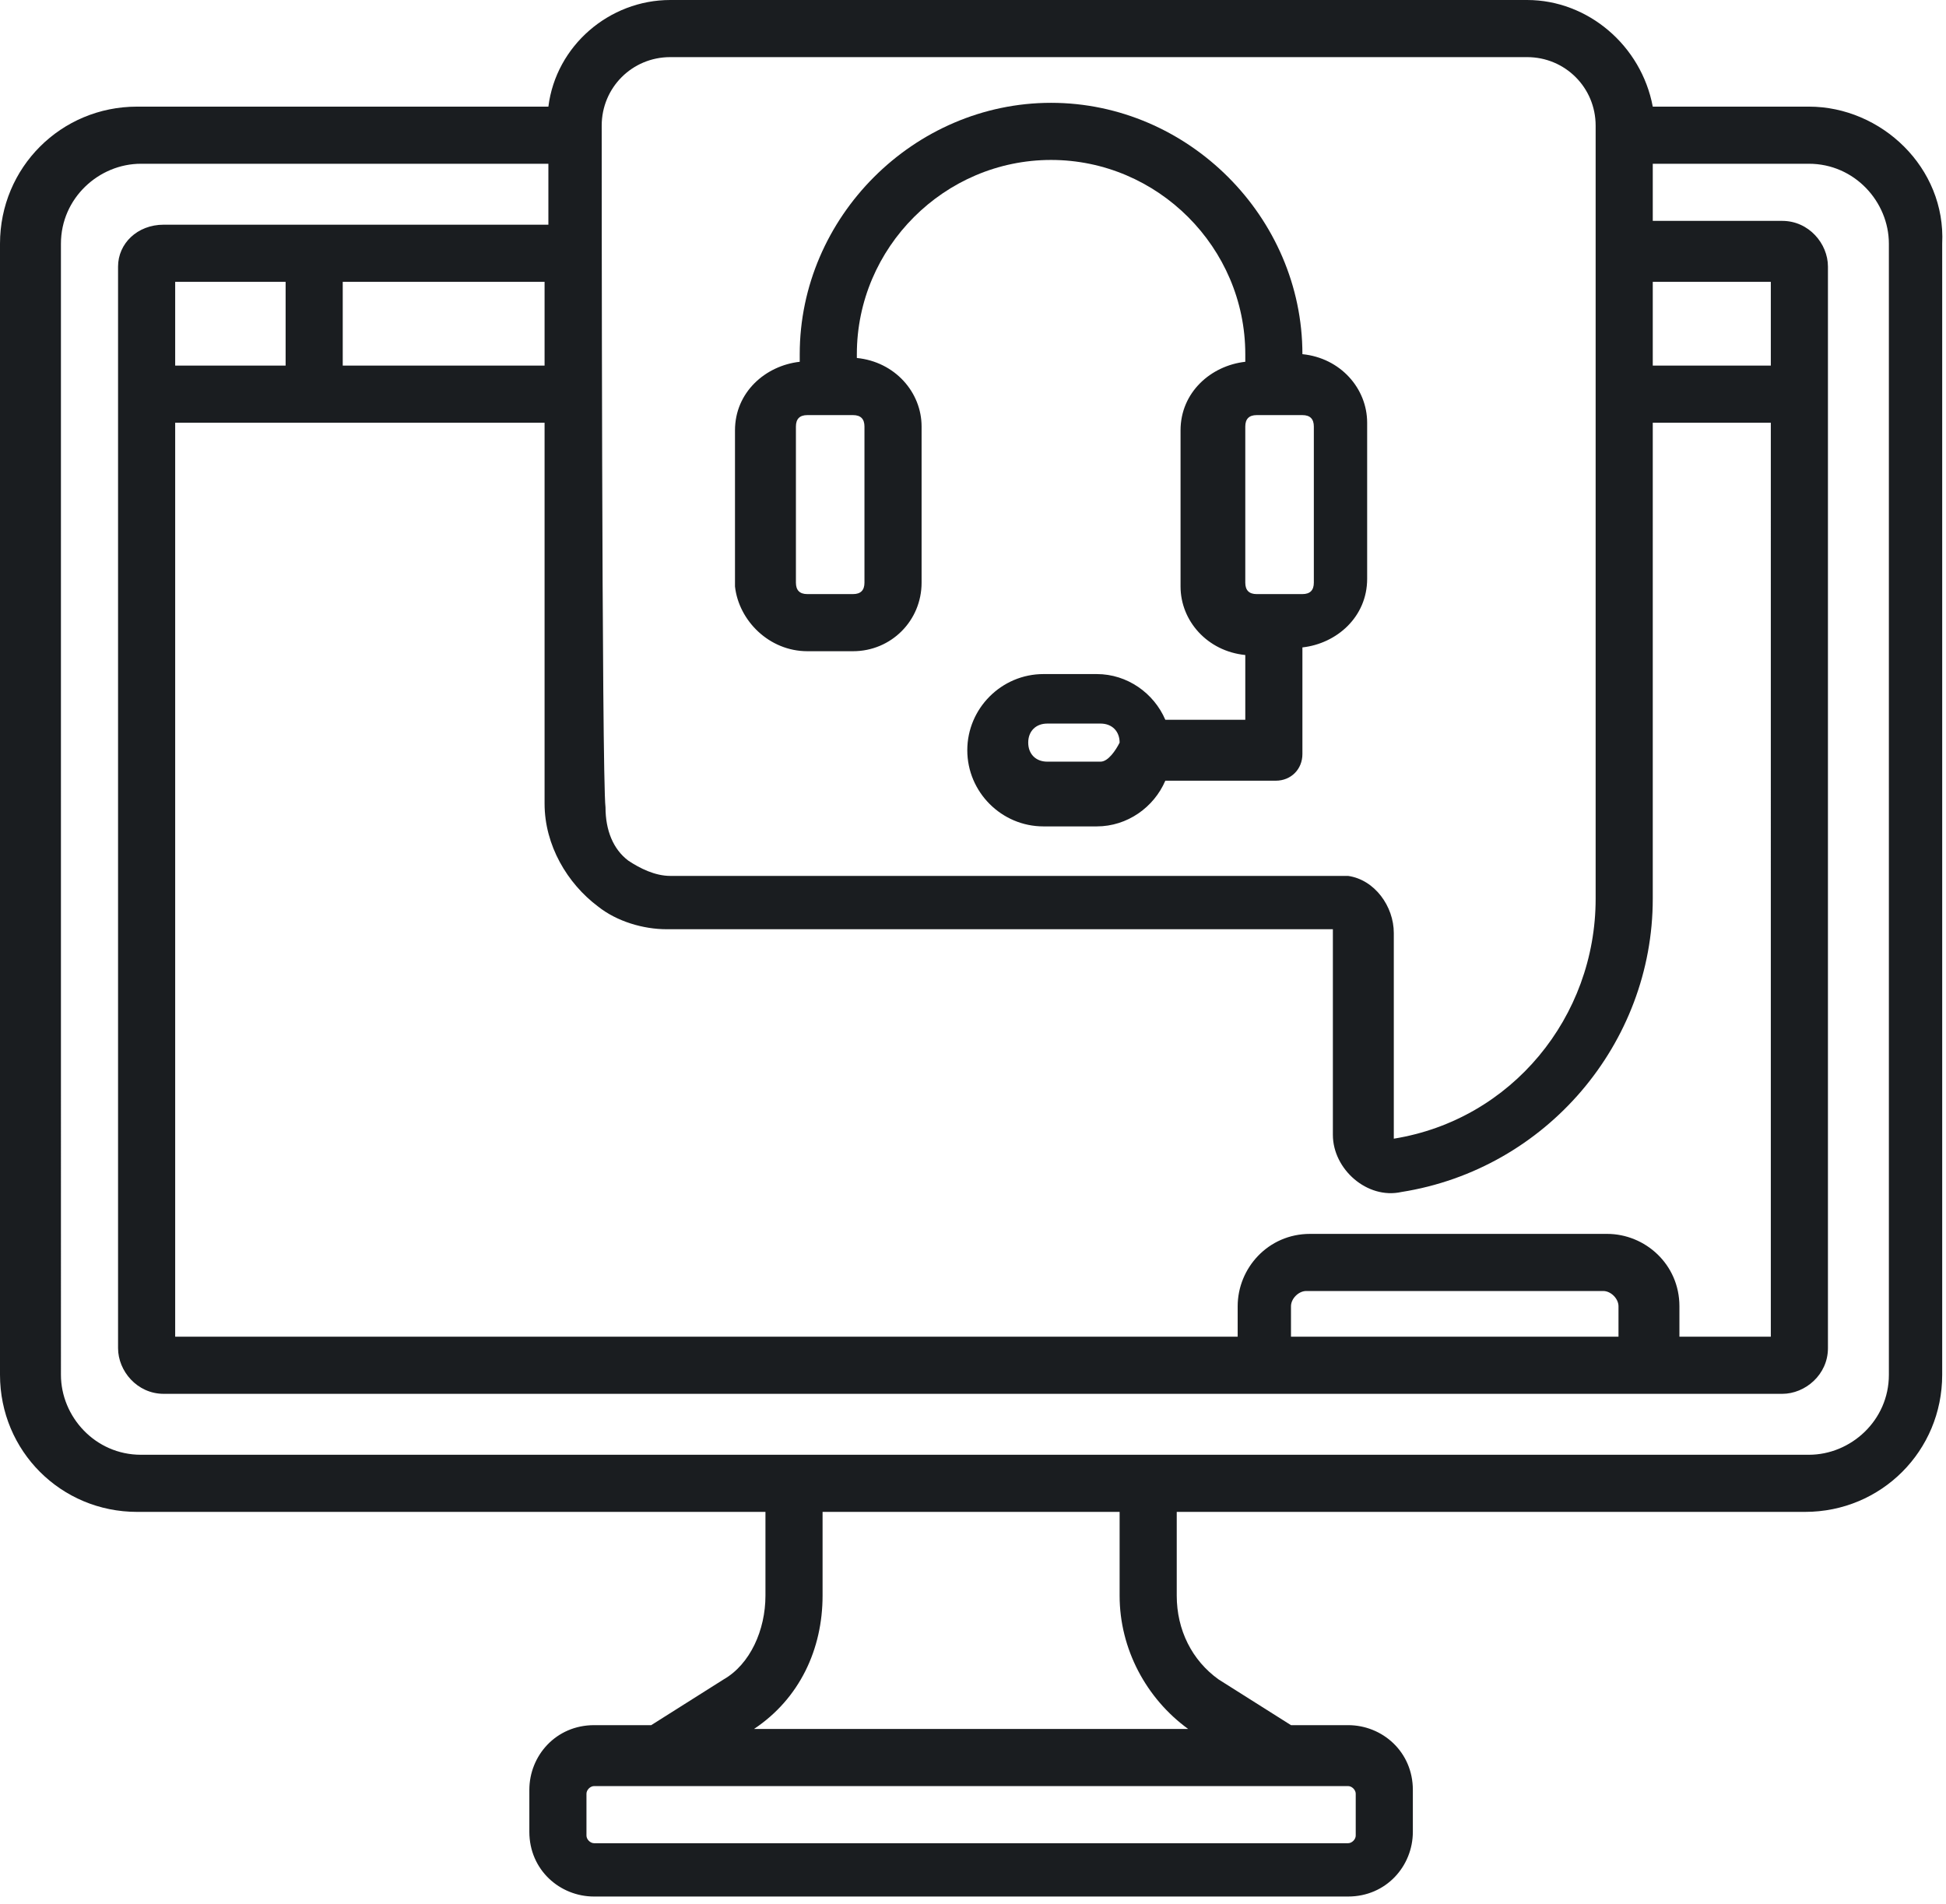 <?xml version="1.0" encoding="utf-8"?>
<!-- Generator: Adobe Illustrator 22.0.1, SVG Export Plug-In . SVG Version: 6.00 Build 0)  -->
<svg version="1.1" id="Layer_1" xmlns="http://www.w3.org/2000/svg" xmlns:xlink="http://www.w3.org/1999/xlink" x="0px" y="0px"
	 width="51.1px" height="50px" viewBox="0 0 51.1 50" style="enable-background:new 0 0 51.1 50;" xml:space="preserve">
<style type="text/css">
	.st0{fill:#1A1D20;}
</style>
<g>
	<path class="st0" d="M21.2,17.1h1.2c1,0,1.8-0.8,1.8-1.8v-4.1c0-0.9-0.7-1.7-1.7-1.8V9.3c0-2.8,2.3-5.1,5.1-5.1
		c2.8,0,5.1,2.3,5.1,5.1v0.2c-0.9,0.1-1.7,0.8-1.7,1.8v4.1c0,0.9,0.7,1.7,1.7,1.8v1.7h-2.1c-0.3-0.7-1-1.2-1.8-1.2h-1.4
		c-1.1,0-2,0.9-2,2c0,1.1,0.9,2,2,2h1.4c0.8,0,1.5-0.5,1.8-1.2h2.9c0.4,0,0.7-0.3,0.7-0.7V17c0.9-0.1,1.7-0.8,1.7-1.8v-4.1
		c0-0.9-0.7-1.7-1.7-1.8V9.3c0-3.6-3-6.6-6.6-6.6s-6.6,3-6.6,6.6v0.2c-0.9,0.1-1.7,0.8-1.7,1.8v4.1C19.4,16.3,20.2,17.1,21.2,17.1
		L21.2,17.1z M28.9,20h-1.4c-0.3,0-0.5-0.2-0.5-0.5c0-0.3,0.2-0.5,0.5-0.5h1.4c0.3,0,0.5,0.2,0.5,0.5C29.3,19.7,29.1,20,28.9,20z
		 M34.2,10.9c0.2,0,0.3,0.1,0.3,0.3v4.1c0,0.2-0.1,0.3-0.3,0.3H33c-0.2,0-0.3-0.1-0.3-0.3v-4.1c0-0.2,0.1-0.3,0.3-0.3H34.2z
		 M20.9,11.2c0-0.2,0.1-0.3,0.3-0.3h1.2c0.2,0,0.3,0.1,0.3,0.3v4.1c0,0.2-0.1,0.3-0.3,0.3h-1.2c-0.2,0-0.3-0.1-0.3-0.3V11.2z"/>
	<path class="st0" d="M47.5,2.8h-4.1C43.1,1.2,41.7,0,40.1,0H17.6c-1.6,0-3,1.2-3.2,2.8H3.6C1.6,2.8,0,4.4,0,6.4v29.7
		c0,2,1.6,3.6,3.6,3.6h16.5v2.2c0,0.9-0.4,1.8-1.1,2.2l-1.9,1.2h-1.5c-1,0-1.7,0.8-1.7,1.7v1.1c0,1,0.8,1.7,1.7,1.7h17.7
		c0.4,0,0.7-0.3,0.7-0.7c0-0.4-0.3-0.7-0.7-0.7H15.6c-0.1,0-0.2-0.1-0.2-0.2v-1.1c0-0.1,0.1-0.2,0.2-0.2h19.8c0.1,0,0.2,0.1,0.2,0.2
		v1.1c0,0.1-0.1,0.2-0.2,0.2h-8.6c-0.4,0-0.7,0.3-0.7,0.7s0.3,0.7,0.7,0.7h8.6c1,0,1.7-0.8,1.7-1.7v-1.1c0-1-0.8-1.7-1.7-1.7h-1.5
		l-1.9-1.2c-0.7-0.5-1.1-1.3-1.1-2.2v-2.2h16.5c2,0,3.6-1.6,3.6-3.6V14.2c0-0.4-0.3-0.7-0.7-0.7c-0.4,0-0.7,0.3-0.7,0.7v21.9
		c0,1.2-1,2.1-2.1,2.1c-1.2,0-42.7,0-43.8,0c-1.2,0-2.1-1-2.1-2.1V6.4c0-1.2,1-2.1,2.1-2.1h10.7v1.6c-1.5,0-8.5,0-10.1,0
		C3.6,5.9,3.1,6.4,3.1,7v28.4c0,0.6,0.5,1.2,1.2,1.2h42.5c0.6,0,1.2-0.5,1.2-1.2c0-1.3,0-25.9,0-28.4c0-0.6-0.5-1.2-1.2-1.2h-3.4
		V4.3h4.1c1.2,0,2.1,1,2.1,2.1v14.3c0,0.4,0.3,0.7,0.7,0.7c0.4,0,0.7-0.3,0.7-0.7V6.4C51.1,4.4,49.4,2.8,47.5,2.8L47.5,2.8z
		 M21.6,41.9v-2.2h7.8v2.2c0,1.4,0.7,2.7,1.8,3.5l0,0H19.8l0,0C21,44.6,21.6,43.3,21.6,41.9L21.6,41.9z M15.8,3.3
		c0-1,0.8-1.8,1.8-1.8h22.5c1,0,1.8,0.8,1.8,1.8v20.3c0,3.1-2.2,5.8-5.3,6.3c0,0,0,0,0,0v-5.4c0-0.7-0.5-1.4-1.2-1.5
		c-0.1,0-0.2,0-0.3,0H17.6c-0.4,0-0.8-0.2-1.1-0.4c-0.4-0.3-0.6-0.8-0.6-1.4C15.8,20.4,15.8,3.8,15.8,3.3z M9,7.4h5.3v2.2H9V7.4z
		 M4.6,7.4h2.9v2.2H4.6V7.4z M42.6,35.1h-8.7v-0.8c0-0.2,0.2-0.4,0.4-0.4h7.8c0.2,0,0.4,0.2,0.4,0.4V35.1z M46.5,35.1h-2.4v-0.8
		c0-1.1-0.9-1.9-1.9-1.9h-7.8c-1.1,0-1.9,0.9-1.9,1.9v0.8H4.6V11.1h9.7v10c0,1.1,0.6,2.1,1.4,2.7c0.5,0.4,1.2,0.6,1.8,0.6H35
		c0,0,0,0,0,0v5.4c0,0.9,0.9,1.7,1.8,1.5c3.8-0.6,6.6-3.9,6.6-7.7V11.1h3.1L46.5,35.1L46.5,35.1z M46.5,7.4v2.2h-3.1V7.4H46.5z"/>
</g>
</svg>
